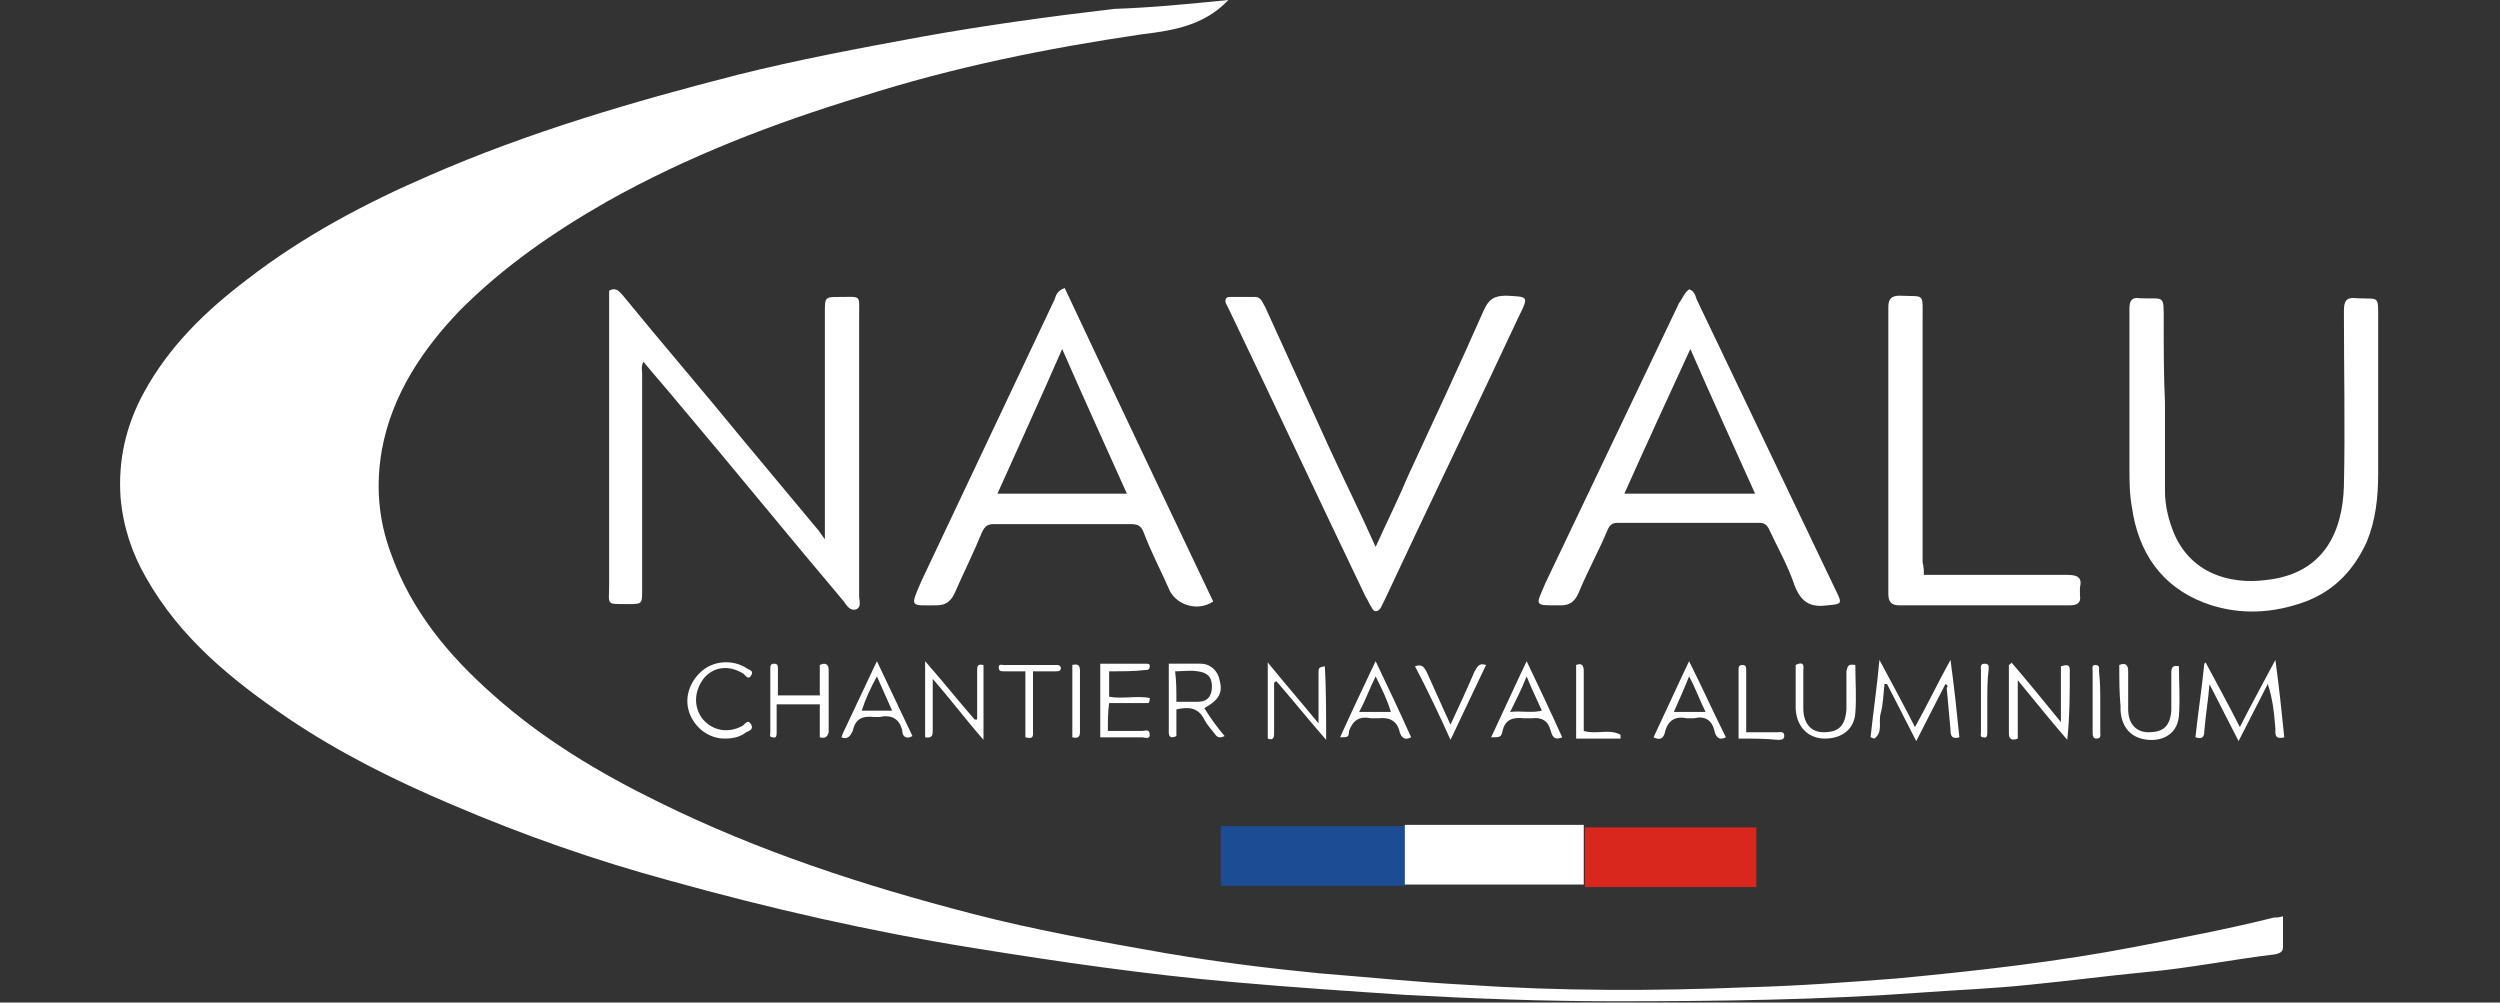 <?xml version="1.0" encoding="utf-8"?>
<!-- Generator: Adobe Illustrator 26.0.2, SVG Export Plug-In . SVG Version: 6.00 Build 0)  -->
<svg version="1.1" id="Calque_1" xmlns="http://www.w3.org/2000/svg" xmlns:xlink="http://www.w3.org/1999/xlink" x="0px" y="0px"
	 viewBox="0 0 197 79" style="enable-background:new 0 0 197 79;" xml:space="preserve">
<rect x="0" y="0" width="197" height="79" fill="#333333" stroke="none"/>
<style type="text/css">
	.st0{fill:#FFFFFF;}
	.st1{fill:#1C4D94;}
	.st2{fill:#DA271E;}
</style>
<g>
	<path class="st0" d="M96.8,0c-1.9,2-4.3,2.4-6.8,2.7c-7.5,1.1-14.9,2.6-22.1,4.9c-6.9,2.1-13.7,4.7-20.1,8.3
		c-4.2,2.4-8.1,5.1-11.5,8.5c-3,3.1-5.4,6.7-6.2,11c-0.5,2.8-0.3,5.5,0.7,8.2c1.6,4.5,4.5,8,8,11.1c3.9,3.5,8.4,6.2,13.1,8.5
		c7.9,3.9,16.2,6.6,24.7,8.8c5,1.3,10.1,2.2,15.2,3.1c4.1,0.7,8.1,1.2,12.2,1.6c3.8,0.3,7.7,0.7,11.5,0.9c7.4,0.5,14.8,0.5,22.1,0.2
		c4-0.1,8-0.4,11.9-0.7c6.3-0.6,12.6-1.3,18.8-2.5c3.6-0.7,7.3-1.4,10.9-2.3c0.2,0,0.4,0,0.7-0.1c0,0.8,0,1.6,0,2.4
		c0,0.4-0.2,0.5-0.6,0.6c-3.4,0.4-6.8,1.1-10.2,1.4c-3.1,0.3-6.1,0.7-9.2,1c-2.8,0.3-5.6,0.4-8.3,0.6c-8.1,0.6-16.2,0.7-24.4,0.7
		c-5.5,0-10.9-0.2-16.4-0.5c-4.5-0.3-9-0.6-13.5-1c-6.9-0.6-13.8-1.6-20.6-2.7c-8.1-1.3-16-3.1-23.9-5.3c-5.9-1.6-11.6-3.6-17.2-6
		c-4.5-1.9-8.9-4.1-12.9-6.8c-4.4-3-8.5-6.3-11.2-11.1c-1.1-1.9-1.8-4-2-6.3c-0.2-2.9,0.4-5.6,1.8-8.2c2-3.7,4.9-6.5,8.2-9
		c4.4-3.4,9.3-6,14.4-8.2c7.8-3.4,16-5.8,24.2-7.9c4.8-1.2,9.6-2.1,14.5-3c5-0.9,10.1-1.6,15.2-2.2C90.8,0.6,93.8,0.3,96.8,0z"/>
	<path class="st0" d="M65,42.5c0-6.1,0-12,0-17.9c0-1.2,0-1.2,1.2-1.2c1.7,0,1.5-0.2,1.5,1.5c0,7.4,0,14.7,0,22.1
		c0,0.3,0.2,0.8-0.2,1c-0.5,0.2-0.8-0.3-1-0.6c-4.4-5.2-8.7-10.5-13.1-15.7c-0.9-1.1-1.8-2.1-2.7-3.2c-0.2,0.4-0.1,0.7-0.1,0.9
		c0,5.7,0,11.4,0,17.1c0,1.1,0,1.1-1.1,1.1c-1.8,0-1.5,0.1-1.5-1.5c0-7.4,0-14.8,0-22.2c0-0.3,0-0.6,0-1c0.6-0.3,0.8,0.1,1.1,0.4
		c3.1,3.8,6.3,7.5,9.4,11.3c2,2.4,4,4.8,6,7.2C64.7,42.1,64.8,42.2,65,42.5z"/>
	<path class="st0" d="M170.6,31.7c0,2.3,0,4.7,0,7c0,1.2,0.3,2.3,0.7,3.3c1.3,3.1,4.3,4.1,7.3,3.7c4.6-0.5,6-3.9,6.1-7.4
		c0.1-4.6,0-9.2,0-13.8c0-0.8,0.2-1.1,1-1c1.8,0.1,1.7-0.3,1.7,1.7c0,4,0,8.1,0,12.1c0,1.9-0.2,3.7-0.9,5.4
		c-1.1,2.4-2.8,4.1-5.4,4.9c-2.5,0.8-5,0.8-7.4-0.1c-3.4-1.3-5.2-4-5.7-7.5c-0.2-1.1-0.2-2.1-0.2-3.2c0-4.2,0-8.4,0-12.5
		c0-0.6,0.2-0.9,0.8-0.8c2,0.1,1.9-0.4,1.9,1.9C170.5,27.4,170.5,29.6,170.6,31.7C170.5,31.7,170.6,31.7,170.6,31.7z"/>
	<path class="st0" d="M133.1,22.8c0.4,0.1,0.5,0.5,0.6,0.8c3.7,7.7,7.3,15.3,11,23c0.5,1,0.4,1-0.7,1.1c-1.4,0.2-2.1-0.3-2.6-1.6
		c-0.5-1.5-1.3-2.9-2-4.4c-0.2-0.4-0.4-0.5-0.8-0.5c-3.7,0-7.4,0-11.1,0c-0.4,0-0.6,0.1-0.8,0.5c-0.7,1.7-1.6,3.3-2.3,5
		c-0.3,0.7-0.7,1-1.4,1c-2.2,0-2,0.1-1.2-1.8c3.5-7.3,7-14.7,10.5-22C132.6,23.5,132.7,23.1,133.1,22.8z M128,38.9
		c3.5,0,6.8,0,10.3,0c-1.7-3.8-3.4-7.5-5.1-11.4C131.4,31.4,129.7,35.1,128,38.9z"/>
	<path class="st0" d="M95.6,47.4c-1.2,0.8-2.8,0.3-3.4-0.8c-0.7-1.6-1.5-3.1-2.1-4.7c-0.2-0.5-0.5-0.6-1-0.6c-3.6,0-7.2,0-10.8,0
		c-0.5,0-0.7,0.2-0.9,0.6c-0.7,1.7-1.5,3.3-2.2,4.9c-0.3,0.6-0.7,0.9-1.4,0.9c-2.1,0-2.1,0.2-1.2-1.9c3.5-7.4,7-14.8,10.5-22.2
		c0.1-0.3,0.2-0.7,0.8-0.9C87.8,31,91.7,39.2,95.6,47.4z M88.8,38.9c-1.7-3.8-3.4-7.5-5.1-11.4c-1.7,3.9-3.4,7.6-5.1,11.4
		C82,38.9,85.4,38.9,88.8,38.9z"/>
	<path class="st0" d="M108.4,43.1c0.9-2,1.8-3.8,2.6-5.7c2-4.3,4-8.6,5.9-12.9c0.4-0.9,0.8-1.2,1.8-1.2c1.7,0.1,1.8,0,1,1.6
		c-3.5,7.5-7.1,14.9-10.6,22.4c-0.1,0.2-0.2,0.4-0.3,0.6c-0.2,0.3-0.5,0.4-0.7,0c-0.2-0.3-0.3-0.6-0.5-0.9
		c-3.6-7.5-7.1-15-10.7-22.5c-0.1-0.2-0.2-0.4-0.3-0.6c-0.1-0.3,0-0.5,0.3-0.5c0.7,0,1.3,0,2,0c0.5,0,0.6,0.5,0.8,0.8
		c1.7,3.7,3.4,7.5,5.1,11.2C106,38,107.2,40.4,108.4,43.1z"/>
	<path class="st0" d="M151.6,45.3c0.4,0,0.7,0,0.9,0c3.5,0,7,0,10.4,0c0.8,0,1.2,0.2,1,1c0,0.2,0,0.4,0,0.6c0.1,0.6-0.2,0.8-0.8,0.8
		c-4.5,0-8.9,0-13.4,0c-0.6,0-0.9-0.2-0.9-0.9c0-7.5,0-15,0-22.6c0-0.7,0.3-0.9,0.9-0.9c2,0.1,1.8-0.3,1.8,1.9c0,6.4,0,12.7,0,19.1
		C151.6,44.7,151.6,45,151.6,45.3z"/>
	<path class="st1" d="M110.7,65.1c0,1.6,0,3.1,0,4.7c-4.8,0-9.6,0-14.5,0c0-1.6,0-3.1,0-4.7C101,65.1,105.8,65.1,110.7,65.1z"/>
	<path class="st2" d="M138.4,69.9c-4.5,0-9,0-13.5,0c0-1.6,0-3.1,0-4.7c4.5,0,9,0,13.5,0C138.4,66.7,138.4,68.2,138.4,69.9z"/>
	<path class="st0" d="M174.1,54c-0.1,1.2-0.3,2.4-0.4,3.6c0,0.4-0.1,0.7-0.7,0.5c0.2-1.9,0.5-3.8,0.7-5.8c0,0,0.1-0.1,0.1-0.1
		c0.9,1.7,1.8,3.3,2.7,5.1c0.9-1.8,1.8-3.4,2.8-5.3c0.3,2.2,0.5,4.1,0.7,6.1c-0.8,0.2-0.7-0.3-0.7-0.7c-0.1-1.2-0.2-2.3-0.6-3.5
		c-0.7,1.4-1.5,2.9-2.3,4.5c-0.8-1.6-1.6-3.1-2.3-4.5C174.2,53.9,174.1,53.9,174.1,54z"/>
	<path class="st0" d="M153.3,53.9c-0.7,1.4-1.5,2.9-2.3,4.5c-0.8-1.6-1.6-3.1-2.3-4.5c-0.1,0-0.1,0-0.2,0c-0.1,0.8-0.1,1.6-0.3,2.3
		c-0.2,0.7,0.2,1.5-0.5,2c-0.1,0-0.2-0.1-0.3-0.1c0.2-1.9,0.5-3.9,0.7-6.1c1,1.9,1.9,3.5,2.8,5.3c1-1.8,1.8-3.5,2.8-5.3
		c0.3,2.2,0.5,4.1,0.7,6.1c-0.7,0.2-0.7-0.3-0.7-0.6c-0.1-1.1-0.2-2.2-0.3-3.3C153.5,54.1,153.5,54,153.3,53.9z"/>
	<path class="st0" d="M104.5,58.3c-1.4-1.6-2.6-3.1-3.9-4.6c-0.1,0-0.1,0-0.2,0.1c0,1.3,0,2.6,0,3.9c0,0.3,0,0.7-0.5,0.5
		c0-1.9,0-3.9,0-6c1.3,1.6,2.6,3.1,4,4.8c0-1.5,0-2.7,0-3.9c0-0.5,0-0.5,0.5-0.6C104.5,54.3,104.5,56.2,104.5,58.3z"/>
	<path class="st0" d="M77,56.7c0-1.3,0-2.5,0-3.8c0-0.4,0-0.6,0.5-0.5c0,1.9,0,3.8,0,5.9c-1.4-1.6-2.6-3.2-4-4.8c0,1.5,0,2.8,0,4
		c0,0.4,0,0.7-0.6,0.6c0-1.9,0-3.9,0-6c1.4,1.6,2.6,3.1,3.9,4.6C76.9,56.7,77,56.7,77,56.7z"/>
	<path class="st0" d="M94.9,55.8c0.5,0.8,1,1.5,1.6,2.2c-0.4,0.2-0.6,0.1-0.8-0.2c-0.3-0.4-0.6-0.7-0.8-1.1c-0.5-1-1.3-1-2.2-0.8
		c0,0.7,0,1.4,0,2.1c-0.4,0.2-0.6,0.1-0.6-0.3c0-1.8,0-3.6,0-5.4c0.9,0,1.7,0,2.5,0c0.8,0,1.4,0.6,1.5,1.3
		C96.4,54.6,96,55.2,94.9,55.8z M92.7,55.3c0.6,0,1.2,0,1.7,0c0.7,0,1.1-0.4,1.1-1.2c0-0.8-0.4-1.1-1.1-1.2c-0.6-0.1-1.2,0-1.8,0
		C92.7,53.7,92.7,54.4,92.7,55.3z"/>
	<path class="st0" d="M158.5,52.2c1.3,1.5,2.5,3,3.9,4.7c0-1.6,0-3,0-4.4c0.4-0.1,0.7-0.2,0.7,0.3c0,1.8,0,3.6-0.2,5.5
		c-1.3-1.5-2.5-3-3.9-4.7c0,1.7,0,3.1,0,4.6c-0.5,0.2-0.7,0-0.7-0.4c0-1.8,0-3.6,0-5.4C158.4,52.3,158.5,52.3,158.5,52.2z"/>
	<path class="st0" d="M87.4,52.9c0,0.7,0,1.3,0,2c1,0.2,2.2-0.1,3.2,0.1c0,0.1,0,0.3-0.1,0.4c-1,0-2.1,0-3.1,0
		c-0.1,0.7-0.1,1.4-0.1,2.2c0.9,0,1.8,0,2.7,0c0.2,0,0.6-0.2,0.6,0.3c0,0.4-0.4,0.2-0.6,0.2c-1.1,0-2.2,0-3.3,0c0-2,0-3.8,0-5.8
		c1.2,0,2.4,0,3.6,0c0.2,0,0.3,0,0.3,0.2c0,0.3-0.2,0.3-0.4,0.3C89.4,52.9,88.4,52.9,87.4,52.9z"/>
	<path class="st0" d="M146.2,52.4c0,1.3,0.1,2.5,0,3.8c-0.1,1.3-1.1,2-2.4,2c-1.3,0-2.2-0.9-2.3-2.3c0-1.1,0-2.3,0-3.5
		c0.4-0.2,0.7-0.2,0.6,0.4c0,1,0,2,0,3c0,1.2,0.6,1.9,1.6,1.9c1.2,0,1.7-0.5,1.8-1.8c0-1,0-2,0-3C145.6,52.5,145.6,52.3,146.2,52.4z
		"/>
	<path class="st0" d="M167,52.4c0.5-0.2,0.7,0,0.7,0.5c0,1,0,2,0,3c0,1.1,0.6,1.8,1.6,1.8c1.2,0,1.7-0.5,1.8-1.7c0-1,0-2,0-3
		c0-0.4,0.1-0.6,0.6-0.5c0,1.3,0.1,2.6,0,3.9c-0.1,1.3-1.1,2-2.4,1.9c-1.3-0.1-2.1-0.9-2.2-2.3c0-0.1,0-0.2,0-0.3
		C167,54.6,167,53.5,167,52.4z"/>
	<path class="st0" d="M105.6,58.1c0.9-2,1.8-3.9,2.8-6c1,2.1,1.9,4,2.8,6c-0.6,0.3-0.8-0.1-0.9-0.4c-0.2-0.9-0.8-1.2-1.7-1.1
		c-0.2,0-0.4,0-0.6,0c-0.9-0.2-1.4,0.2-1.7,1C106.3,58.1,106.2,58.1,105.6,58.1z M108.4,53.3c-0.5,1-0.8,1.9-1.3,2.8
		c0.9,0,1.6,0,2.5,0C109.3,55.1,108.9,54.3,108.4,53.3z"/>
	<path class="st0" d="M123.1,58.1c-0.7,0.3-0.8-0.2-0.9-0.5c-0.2-0.8-0.7-1.1-1.5-1c-0.2,0-0.4,0-0.6,0c-0.9-0.1-1.5,0.1-1.7,1
		c-0.1,0.5-0.2,0.5-0.9,0.5c0.9-1.9,1.8-3.9,2.8-6C121.3,54.2,122.2,56.1,123.1,58.1z M119,56.1c0.9-0.1,1.7,0.1,2.5-0.1
		c-0.4-0.9-0.8-1.7-1.2-2.7C119.9,54.3,119.5,55.1,119,56.1z"/>
	<path class="st0" d="M66.3,58.1c0.1-0.3,0.2-0.5,0.3-0.7c0.8-1.7,1.6-3.4,2.5-5.3c1,2.1,1.9,4,2.8,5.9c-0.5,0.3-0.8,0-0.8-0.4
		c-0.2-1-0.9-1.3-1.8-1.1c-0.1,0-0.3,0-0.4,0c-0.9-0.1-1.5,0.1-1.7,1.1C67,58,66.8,58.3,66.3,58.1z M70.3,56
		c-0.4-0.9-0.8-1.8-1.2-2.7c-0.5,0.9-0.9,1.8-1.2,2.7C68.7,56,69.5,56,70.3,56z"/>
	<path class="st0" d="M57.1,58.2c-1.3,0-2.4-0.9-2.8-2.1c-0.4-1.2,0.1-2.5,1.1-3.3c1-0.8,2.5-0.8,3.5-0.1c0.2,0.1,0.5,0.2,0.3,0.5
		c-0.2,0.4-0.4,0.1-0.6-0.1c-1.1-0.7-2.3-0.6-3.1,0.3c-0.8,1-0.9,2.3-0.1,3.3c0.8,0.9,2,1.1,3.1,0.5c0.2-0.1,0.4-0.6,0.7-0.1
		c0.2,0.4-0.2,0.5-0.4,0.6C58.3,58.1,57.7,58.2,57.1,58.2z"/>
	<path class="st0" d="M136,58.1c-0.6,0.3-0.8-0.1-0.9-0.5c-0.2-0.9-0.8-1.2-1.6-1c-0.2,0-0.4,0-0.6,0c-0.9-0.2-1.5,0.2-1.7,1.1
		c-0.1,0.4-0.3,0.7-0.9,0.4c0.9-1.9,1.8-3.9,2.8-6C134.1,54.1,135,56.1,136,58.1z M133.1,53.3c-0.4,1-0.8,1.9-1.2,2.8
		c0.9,0,1.6,0,2.5,0C133.9,55.1,133.6,54.2,133.1,53.3z"/>
	<path class="st0" d="M64.6,58.1c0-0.9,0-1.7,0-2.6c-1.1,0-2.2,0-3.4,0c0,0.8,0,1.5,0,2.2c0,0.2,0,0.5-0.3,0.4
		c-0.3,0-0.2-0.2-0.2-0.4c0-1.7,0-3.3,0-5c0-0.2,0-0.4,0.3-0.4c0.3,0,0.3,0.2,0.3,0.4c0,0.7,0,1.4,0,2.1c1.1,0,2.2,0,3.3,0
		c0-0.8,0-1.6,0-2.4c0.4-0.2,0.7-0.1,0.7,0.4c0,1.6,0,3.3,0,4.9C65.2,58.1,65,58.2,64.6,58.1z"/>
	<path class="st0" d="M111.5,52.5c0.6-0.2,0.7,0.1,0.9,0.4c0.6,1.3,1.2,2.7,1.9,4.2c0.7-1.5,1.3-2.8,1.9-4.2
		c0.2-0.3,0.3-0.7,0.9-0.5c-0.9,1.9-1.8,3.8-2.8,5.9C113.4,56.3,112.5,54.4,111.5,52.5z"/>
	<path class="st0" d="M124.2,52.4c0.5-0.2,0.6,0.1,0.6,0.5c0,1.3,0,2.5,0,3.8c0,0.3,0,0.6,0,0.9c1,0.3,2-0.2,2.9,0.3
		c0,0,0,0.2,0,0.3c-1.2,0-2.3,0-3.5,0C124.2,56.2,124.2,54.3,124.2,52.4z"/>
	<path class="st0" d="M80.8,52.9c-0.7,0-1.2,0-1.7,0c-0.2,0-0.4,0-0.4-0.3c0-0.3,0.2-0.2,0.4-0.2c1.4,0,2.7,0,4.1,0
		c0.2,0,0.3,0,0.4,0.2c0,0.3-0.2,0.3-0.4,0.3c-0.6,0-1.1,0-1.8,0c0,1.6,0,3.2,0,4.7c0,0.3,0.1,0.7-0.6,0.5
		C80.8,56.4,80.8,54.7,80.8,52.9z"/>
	<path class="st0" d="M137,58.2c0-1.9,0-3.6,0-5.4c0-0.2,0-0.4,0.3-0.4c0.3,0,0.3,0.2,0.3,0.4c0,1.3,0,2.6,0,3.9c0,0.3,0,0.6,0,1
		c0.9,0,1.7,0,2.5,0c0.2,0,0.5-0.1,0.5,0.3c0,0.3-0.3,0.3-0.5,0.3C139.1,58.2,138.1,58.2,137,58.2z"/>
	<path class="st0" d="M84.5,52.4c0.4-0.1,0.6,0,0.6,0.4c0,1.6,0,3.3,0,4.9c0,0.4-0.2,0.5-0.6,0.4C84.5,56.2,84.5,54.4,84.5,52.4z"/>
	<path class="st0" d="M156.6,55.2c0,0.8,0,1.7,0,2.5c0,0.2,0,0.5-0.3,0.4c-0.3,0-0.2-0.2-0.2-0.4c0-1.6,0-3.3,0-4.9
		c0-0.2-0.1-0.5,0.3-0.5c0.4,0,0.3,0.3,0.3,0.5C156.6,53.6,156.6,54.4,156.6,55.2z"/>
	<path class="st0" d="M165.5,55.3c0,0.8,0,1.6,0,2.4c0,0.2,0.1,0.5-0.3,0.5c-0.3,0-0.3-0.3-0.3-0.5c0-1.6,0-3.2,0-4.8
		c0-0.2-0.1-0.5,0.2-0.5c0.4,0,0.3,0.3,0.3,0.5C165.5,53.7,165.5,54.5,165.5,55.3z"/>
	<path class="st0" d="M124.8,65c0,1.6,0,3.1,0,4.7c-4.7,0-9.4,0-14.1,0c0-1.6,0-3.1,0-4.7C115.4,65,120.1,65,124.8,65z"/>
</g>
</svg>
